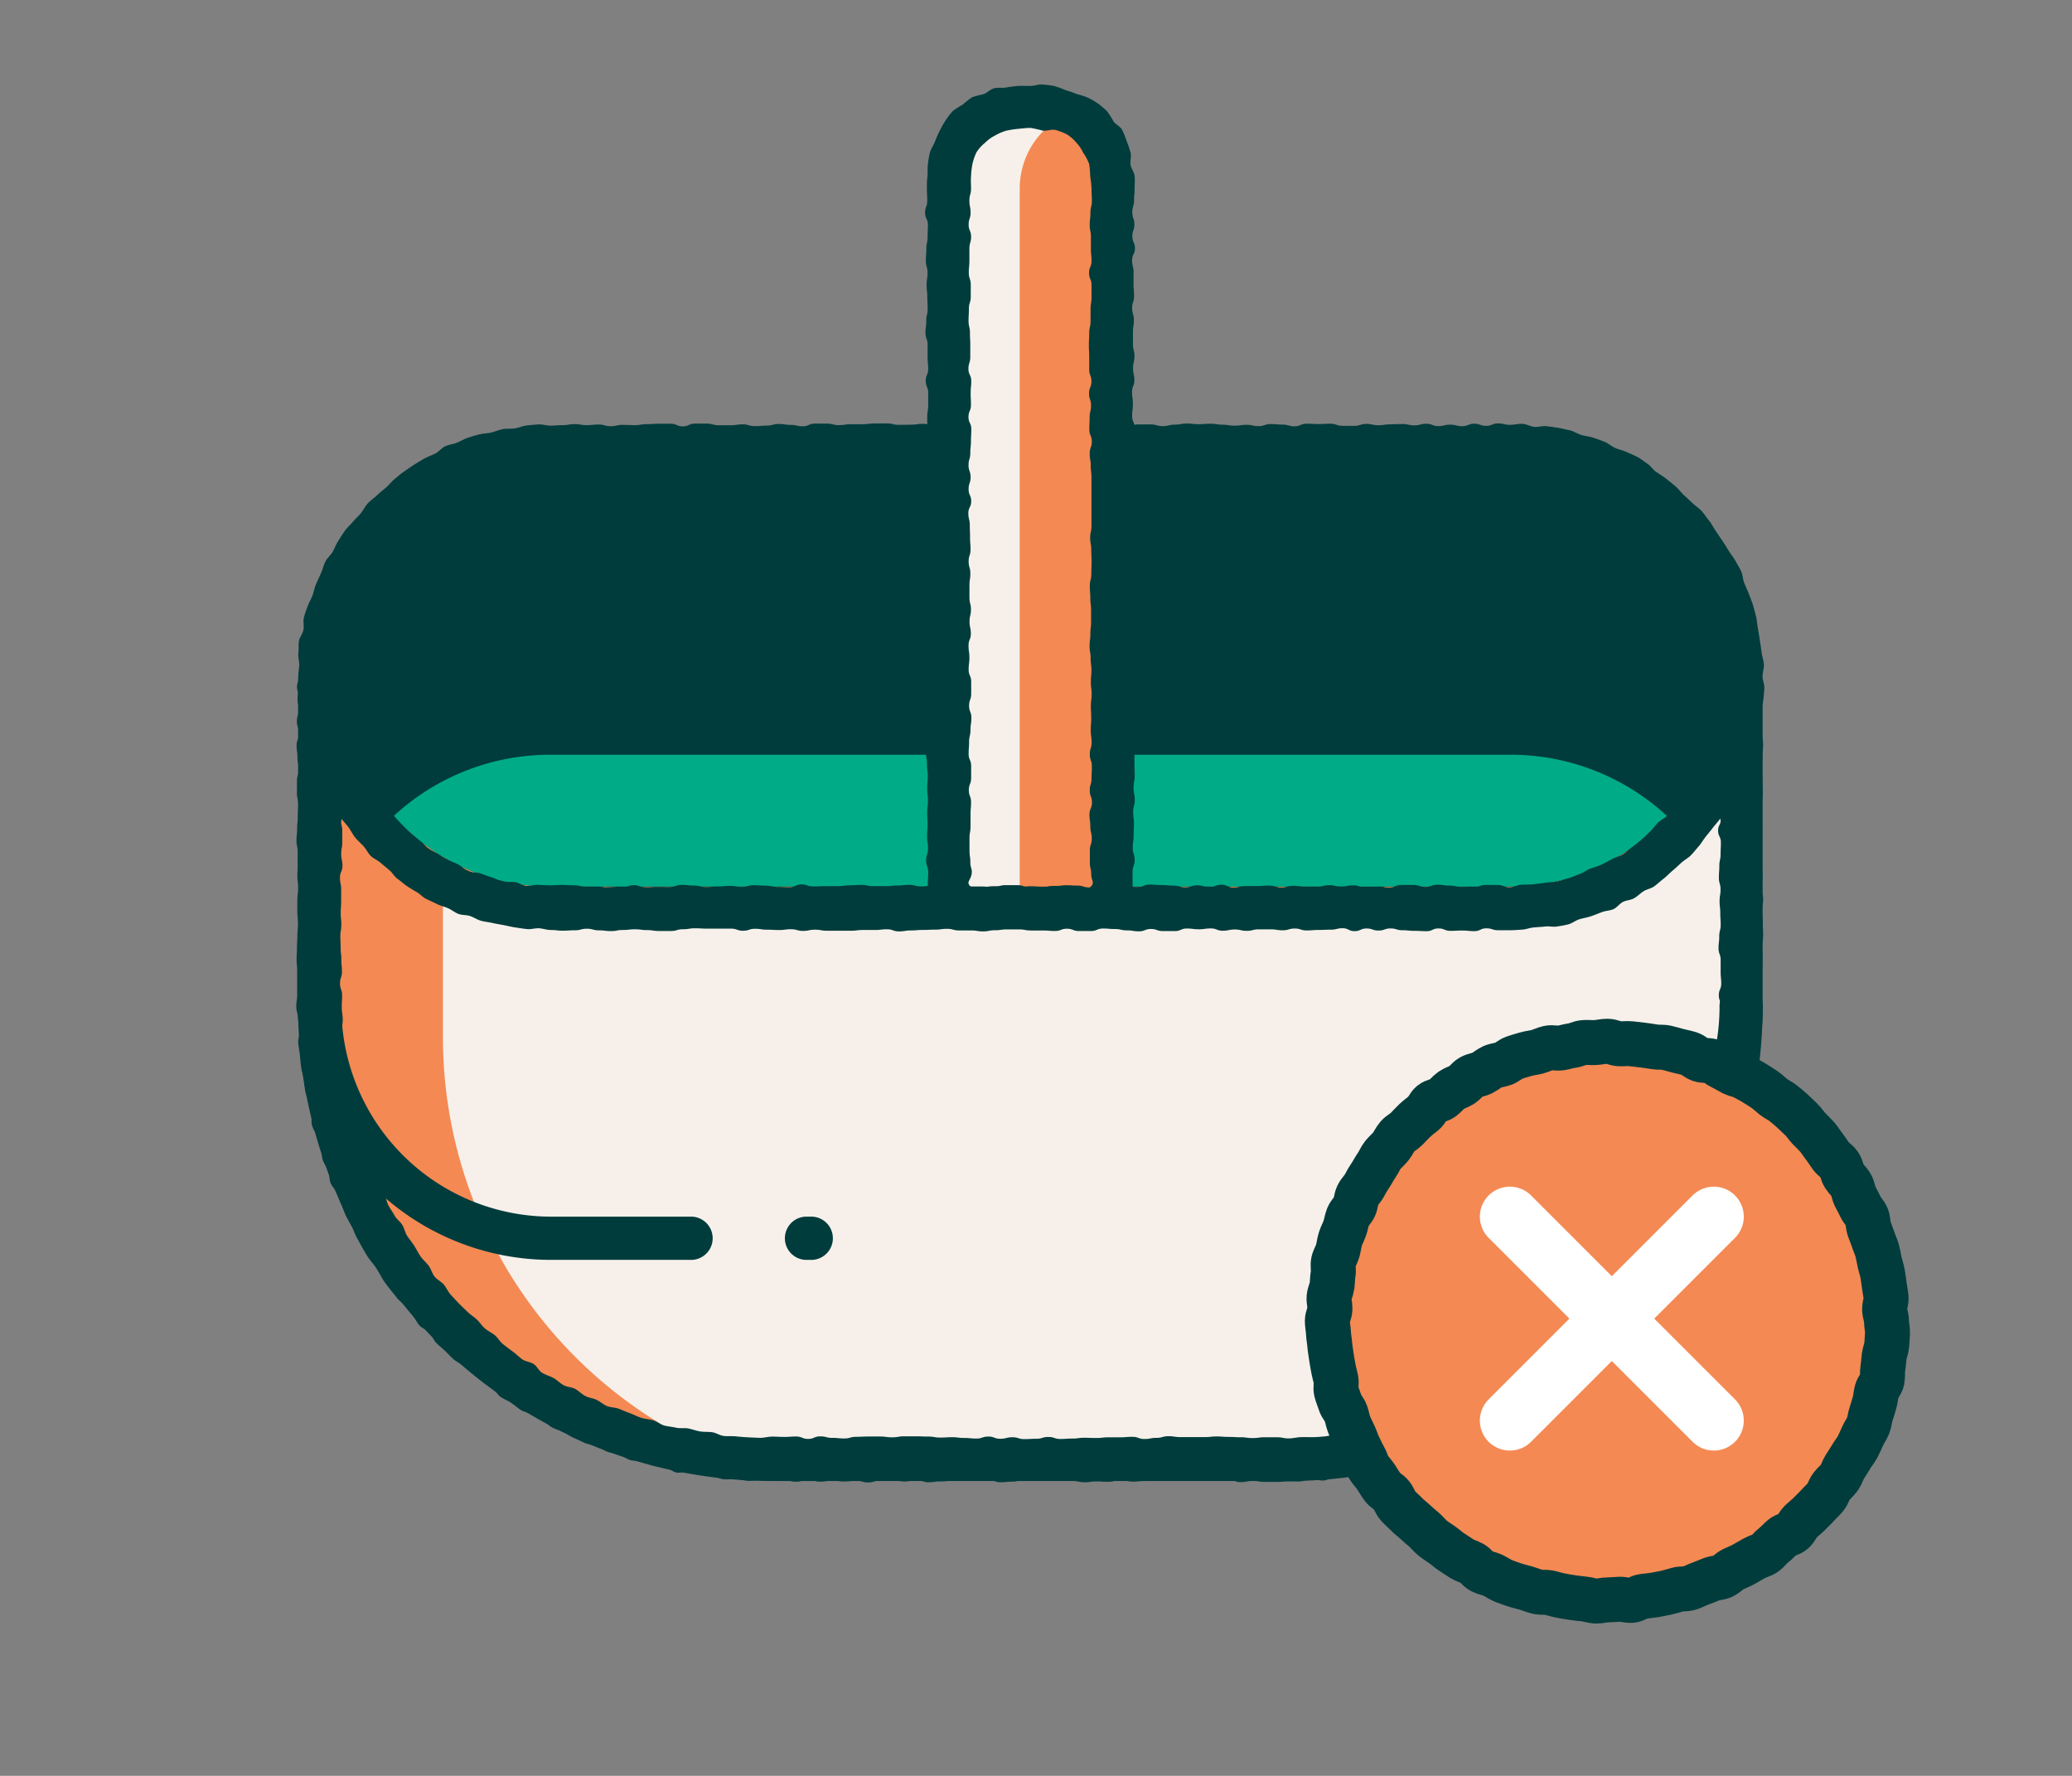 
    <svg id="Calque_1" data-name="Calque 1" xmlns="http://www.w3.org/2000/svg" viewBox="0 0 414.51 355.29">
      <rect x="0" y="0" width="414.51" height="355.29" fill="#808080" stroke="none"/>
      <path d="M64,137.29H348.3a0,0,0,0,1,0,0v64.19A90.49,90.49,0,0,1,257.8,292H154.45A90.49,90.49,0,0,1,64,201.48V137.29a0,0,0,0,1,0,0Z" style="fill:#f7f0ea"/>
      <path d="M257.81,296.3H154.45a94.93,94.93,0,0,1-94.82-94.82V137.29A4.33,4.33,0,0,1,64,133H348.3a4.32,4.32,0,0,1,4.32,4.33v64.19A94.92,94.92,0,0,1,257.81,296.3ZM68.29,141.62v59.86a86.26,86.26,0,0,0,86.16,86.17H257.81A86.26,86.26,0,0,0,344,201.48V141.62Z" style="fill:#003c3c"/>
      <rect x="63.96" y="89.3" width="284.34" height="92.39" rx="46.2" style="fill:#003c3c"/>
      <path d="M339.25,169.7A50.3,50.3,0,0,1,302.11,186h-192A50.38,50.38,0,0,1,73,169.7a47.52,47.52,0,0,1,4.49-5.22q.64-.64,1.32-1.26a41.75,41.75,0,0,0,31.35,14.15h192a41.82,41.82,0,0,0,31.35-14.14A45.6,45.6,0,0,1,339.25,169.7Z" style="fill:#f48953"/>
      <path d="M302.11,85c-1.2,0-1.2-.29-2.4-.29s-1.2.49-2.4.49-1.2-.43-2.39-.43-1.2.5-2.4.5-1.19-.31-2.39-.31-1.2.29-2.39.29-1.2-.47-2.4-.47-1.2.32-2.4.32-1.19-.27-2.39-.27-1.2.06-2.4.06-1.2.19-2.4.19-1.2-.27-2.4-.27-1.2.39-2.4.39h-2.39c-1.2,0-1.2-.43-2.4-.43s-1.19.07-2.39.07-1.2-.07-2.39-.07-1.2.52-2.4.52-1.2-.34-2.39-.34-1.2-.11-2.4-.11-1.2.42-2.4.42-1.2-.27-2.39-.27-1.2.18-2.4.18-1.2-.2-2.4-.2-1.2-.2-2.4-.2-1.2.1-2.4.1-1.2-.14-2.4-.14-1.19.23-2.39.23-1.2.3-2.4.3-1.2-.35-2.4-.35-1.19,0-2.39,0-1.2.35-2.4.35S224.22,85,223,85s-1.2-.16-2.4-.16-1.2.17-2.4.17-1.2.09-2.4.09-1.2-.13-2.4-.13-1.2.15-2.4.15-1.19-.32-2.39-.32h-2.4c-1.21,0-1.21.31-2.41.31s-1.2-.22-2.4-.22S200.23,85,199,85s-1.2-.12-2.4-.12h-2.4c-1.2,0-1.2.18-2.4.18s-1.2.08-2.4.08H187c-1.2,0-1.2-.35-2.4-.35s-1.2.18-2.4.18S181,85,179.82,85s-1.2-.29-2.4-.29-1.2,0-2.4,0-1.2.16-2.4.16-1.2,0-2.4,0-1.2.19-2.4.19-1.2-.31-2.4-.31H163c-1.2,0-1.2.54-2.4.54s-1.2-.28-2.4-.28-1.2-.19-2.4-.19-1.2.33-2.4.33-1.2.11-2.4.11-1.2-.37-2.4-.37-1.2.19-2.4.19-1.2,0-2.4,0-1.2-.33-2.4-.33H139c-1.21,0-1.21.56-2.41.56s-1.2-.54-2.4-.54-1.2,0-2.4,0-1.21.09-2.41.09-1.2.2-2.4.2-1.2-.06-2.4-.06-1.21.27-2.41.27-1.2-.34-2.4-.34-1.21.13-2.41.13-1.2-.21-2.41-.21-1.2.21-2.41.21-1.2.1-2.41.1c-.8,0-1.61-.29-2.41-.25s-1.6.14-2.4.22-1.56.47-2.35.58-1.62,0-2.4.15-1.54.49-2.31.68-1.62.15-2.39.37-1.56.41-2.32.68-1.45.71-2.19,1-1.6.36-2.32.7-1.25,1.11-2,1.47-1.5.6-2.19,1-1.39.81-2.06,1.24-1.32.91-2,1.37-1.25,1-1.88,1.5S77.85,97,77.25,97.52s-1.24,1-1.82,1.56-1.27,1-1.82,1.58-.89,1.35-1.41,2-1.13,1.13-1.63,1.76-1.14,1.14-1.61,1.8-.87,1.35-1.3,2-.69,1.45-1.09,2.15-1.09,1.23-1.46,1.94-.52,1.53-.85,2.26-.67,1.45-1,2.2-.46,1.53-.72,2.29-.72,1.45-1,2.22-.56,1.51-.75,2.29.07,1.65-.08,2.44-.81,1.49-.92,2.29,0,1.61-.1,2.41.21,1.62.17,2.42-.21,1.59-.21,2.4-.07,1.56,0,2.34-.2,1.6-.12,2.37.43,1.54.54,2.31.43,1.51.58,2.28-.08,1.62.1,2.38.63,1.46.85,2.21.57,1.46.82,2.2.08,1.64.37,2.37.86,1.34,1.18,2,.45,1.53.81,2.22.81,1.36,1.19,2,1,1.19,1.46,1.86.78,1.35,1.22,2,.62,1.49,1.1,2.11,1.1,1.13,1.6,1.73,1,1.2,1.54,1.78,1.34,1,1.92,1.55.85,1.49,1.46,2,1.5.76,2.14,1.28,1.07,1.3,1.73,1.78,1.5.72,2.18,1.17,1.29,1,2,1.45,1.56.56,2.29.94,1.25,1.16,2,1.51,1.54.58,2.3.89,1.54.56,2.32.83,1.65.21,2.43.45,1.54.54,2.34.74,1.6.28,2.4.44,1.53.76,2.35.88,1.66-.15,2.48-.07,1.61.29,2.44.33,1.63.28,2.45.28h2.4c1.2,0,1.2,0,2.4,0s1.2-.39,2.39-.39,1.2.07,2.4.07,1.19.13,2.39.13,1.2,0,2.39,0,1.2.13,2.4.13,1.2-.29,2.39-.29,1.2,0,2.4,0,1.2,0,2.4,0,1.2.11,2.4.11,1.2,0,2.4,0,1.2.12,2.39.12,1.2-.1,2.4-.1,1.2,0,2.39,0,1.2.09,2.4.09,1.2-.24,2.39-.24,1.2-.08,2.4-.08,1.19.1,2.39.1,1.2.25,2.4.25,1.2-.07,2.39-.07,1.2.21,2.4.21,1.2-.53,2.4-.53,1.2.09,2.4.09,1.2,0,2.4,0,1.2.09,2.4.09,1.2.15,2.39.15,1.2.23,2.4.23,1.2-.08,2.4-.08,1.2,0,2.39,0,1.2.06,2.4.06,1.2-.46,2.4-.46,1.2.22,2.4.22,1.2-.11,2.4-.11,1.2.22,2.4.22,1.2.06,2.4.06,1.2,0,2.4,0,1.19-.11,2.39-.11,1.2-.23,2.4-.23,1.2.33,2.4.33,1.2-.48,2.4-.48,1.2.07,2.4.07,1.2.25,2.4.25,1.2.11,2.4.11,1.2-.29,2.4-.29,1.2.32,2.4.32,1.2.09,2.4.09,1.2-.29,2.4-.29,1.2-.06,2.4-.06,1.2.4,2.4.4,1.2-.12,2.4-.12h2.41c1.2,0,1.2-.33,2.4-.33s1.2.35,2.4.35,1.2-.26,2.4-.26,1.2.2,2.4.2,1.2-.35,2.4-.35,1.2-.08,2.4-.08,1.2.3,2.4.3,1.2.19,2.4.19,1.19,0,2.39,0,1.2,0,2.4,0,1.21-.31,2.41-.31,1.2,0,2.39,0,1.21,0,2.41,0,1.2.12,2.4.12,1.2.27,2.4.27,1.2-.25,2.4-.25,1.2.08,2.41.08,1.2-.2,2.4-.2h2.4c1.2,0,1.2.28,2.41.28s1.2-.15,2.4-.15,1.2-.19,2.4-.19,1.2.41,2.4.41,1.21-.27,2.41-.27,1.2-.2,2.41-.2,1.2.3,2.4.3,1.21,0,2.41,0,1.21,0,2.42,0c.82,0,1.65.15,2.46.11s1.65-.14,2.46-.22,1.62-.3,2.43-.42,1.57-.54,2.37-.7,1.6-.29,2.39-.49,1.64-.23,2.42-.46,1.49-.7,2.26-1,1.67-.22,2.43-.53,1.34-1,2.08-1.36,1.67-.31,2.4-.69,1.43-.82,2.13-1.24,1.42-.83,2.11-1.28,1.09-1.3,1.74-1.79,1.28-1,1.91-1.52,1.35-.93,2-1.47,1.38-.92,2-1.5.94-1.37,1.5-2,1.19-1,1.69-1.63,1.2-1.06,1.68-1.68.52-1.56,1-2.2,1.19-1.09,1.61-1.75.52-1.51.91-2.19,1-1.25,1.33-2,.59-1.45.91-2.17.5-1.48.79-2.21.9-1.33,1.15-2.08.26-1.56.48-2.31.37-1.52.55-2.28.27-1.54.41-2.31.28-1.53.39-2.31.6-1.5.67-2.29.17-1.57.21-2.35-.36-1.58-.36-2.36.31-1.62.27-2.42-.38-1.58-.46-2.38-.23-1.58-.34-2.37-.24-1.59-.39-2.37-.18-1.6-.36-2.38-.4-1.55-.62-2.32-.56-1.51-.83-2.26-.65-1.46-.94-2.21-.28-1.62-.61-2.35-.8-1.4-1.17-2.11-.94-1.31-1.34-2-.83-1.36-1.26-2-.9-1.32-1.36-2-.78-1.41-1.28-2-.94-1.3-1.47-1.91-1.27-1-1.83-1.58-1.17-1.08-1.75-1.63-1.06-1.21-1.66-1.74-1.23-1-1.86-1.51-1.31-.91-2-1.37-1.1-1.22-1.78-1.66-1.31-1-2-1.35-1.47-.67-2.18-1-1.55-.47-2.28-.8-1.35-.93-2.09-1.23-1.51-.55-2.27-.82-1.59-.3-2.36-.53-1.46-.73-2.24-.92-1.57-.37-2.36-.52-1.6-.22-2.39-.33-1.64.21-2.44.14-1.56-.58-2.36-.62S302.91,85,302.11,85Zm31.28,78.2c-.52.59-.79,1.43-1.34,2s-1.45.77-2,1.29-.9,1.38-1.51,1.87-1.27,1-1.92,1.41-1.26,1-1.93,1.39-1.39.77-2.07,1.15-1.52.52-2.23.86-1.43.65-2.16,1-1.51.41-2.26.67-1.49.45-2.25.67-1.39.89-2.16,1.07-1.63-.14-2.41,0-1.52.35-2.31.44-1.55.12-2.34.17-1.56.48-2.35.48c-1.2,0-1.2-.14-2.4-.14s-1.2-.28-2.4-.28-1.2.07-2.39.07-1.2.14-2.4.14-1.19-.19-2.39-.19-1.2.33-2.39.33-1.2-.09-2.4-.09-1.2-.25-2.4-.25-1.19-.06-2.39-.06-1.2.56-2.4.56-1.2-.44-2.4-.44-1.2.08-2.4.08-1.2,0-2.4,0-1.19.18-2.39.18-1.2.08-2.4.08-1.19-.26-2.39-.26-1.2,0-2.39,0-1.2.13-2.4.13-1.2.13-2.39.13-1.2-.33-2.4-.33-1.2.24-2.4.24-1.2-.39-2.39-.39-1.2.49-2.4.49-1.2-.34-2.4-.34-1.2,0-2.4,0-1.2-.12-2.4-.12-1.2.39-2.4.39-1.19,0-2.39,0-1.2-.37-2.4-.37-1.2-.07-2.4-.07-1.19.28-2.39.28-1.2.07-2.4.07H223c-1.2,0-1.2-.37-2.4-.37s-1.2.56-2.4.56-1.2-.12-2.4-.12-1.2.06-2.4.06-1.2-.49-2.4-.49-1.19.56-2.39.56-1.2-.07-2.4-.07-1.21-.13-2.41-.13-1.2-.35-2.4-.35-1.19.41-2.39.41-1.2-.4-2.4-.4-1.2.52-2.4.52-1.2-.57-2.4-.57-1.2.29-2.4.29-1.2,0-2.4,0-1.2.1-2.4.1-1.2-.38-2.4-.38-1.21.34-2.41.34-1.2-.18-2.4-.18H175c-1.2,0-1.2.3-2.4.3s-1.2-.28-2.4-.28-1.2.26-2.4.26-1.2-.46-2.4-.46-1.2.17-2.4.17-1.2-.15-2.4-.15-1.2.51-2.4.51-1.2,0-2.4,0-1.2-.42-2.4-.42-1.2.46-2.4.46-1.2-.18-2.4-.18-1.2-.28-2.4-.28-1.2-.09-2.4-.09-1.2.5-2.4.5-1.2,0-2.4,0-1.21-.46-2.41-.46-1.2.44-2.4.44-1.2-.1-2.4-.1-1.21,0-2.41,0-1.2-.21-2.4-.21h-2.4c-1.21,0-1.21.17-2.41.17s-1.2.23-2.4.23-1.21-.19-2.41-.19H115c-1.2,0-1.2-.31-2.41-.31s-1.2.15-2.41.15c-.79,0-1.58.05-2.36,0s-1.58,0-2.36-.1-1.6,0-2.38-.14-1.47-.71-2.23-.88-1.57-.23-2.32-.45-1.51-.45-2.26-.71-1.53-.4-2.26-.71-1.46-.61-2.17-1-1.44-.68-2.12-1.06-1.26-1-1.93-1.4-1.46-.67-2.09-1.13S84.59,168.53,84,168s-1.31-.89-1.9-1.42-1.11-1.12-1.66-1.68-1-1.25-1.48-1.84-1.31-.93-1.8-1.54-.61-1.48-1.06-2.12-.84-1.29-1.25-1.95-.82-1.3-1.2-2-.66-1.39-1-2.1-.82-1.32-1.12-2-.9-1.32-1.15-2.06-.5-1.48-.71-2.23-.23-1.56-.4-2.32-.17-1.54-.3-2.31-.37-1.52-.46-2.29-.37-1.54-.42-2.32.09-1.56.09-2.34.35-1.62.39-2.43-.19-1.65-.1-2.45.14-1.63.28-2.43.44-1.58.63-2.36.67-1.5.9-2.28.19-1.64.47-2.4.63-1.51,1-2.25.74-1.45,1.11-2.17.71-1.46,1.12-2.16.71-1.47,1.16-2.15,1.12-1.2,1.61-1.85.69-1.53,1.21-2.15,1.26-1.07,1.81-1.66,1-1.29,1.6-1.85,1.16-1.16,1.78-1.68,1.39-.87,2-1.36,1.29-1,2-1.46,1.41-.81,2.12-1.22,1.56-.5,2.29-.86,1.42-.75,2.17-1.08,1.36-1,2.12-1.24,1.62-.28,2.4-.51,1.52-.57,2.32-.76,1.61-.18,2.41-.33,1.59-.22,2.4-.32,1.6-.14,2.42-.18,1.61-.21,2.42-.21c1.2,0,1.2,0,2.4,0s1.2.15,2.4.15,1.2-.24,2.39-.24,1.2.19,2.4.19,1.19-.44,2.39-.44,1.2.21,2.39.21,1.2.12,2.4.12,1.2.09,2.39.09,1.2-.08,2.4-.08,1.2-.25,2.4-.25,1.2.42,2.4.42,1.2-.1,2.4-.1,1.2,0,2.39,0,1.2-.47,2.4-.47,1.2.42,2.39.42,1.2-.29,2.4-.29,1.2.28,2.39.28,1.2,0,2.4,0,1.19-.33,2.39-.33,1.2.12,2.4.12,1.2-.13,2.39-.13,1.2.23,2.4.23,1.2-.27,2.4-.27,1.2.25,2.4.25h2.4c1.2,0,1.2-.11,2.4-.11s1.2.35,2.39.35,1.2-.19,2.4-.19,1.2-.25,2.4-.25,1.2.51,2.39.51,1.2,0,2.4,0,1.2-.4,2.4-.4,1.2.31,2.4.31,1.2-.41,2.4-.41,1.2.15,2.4.15,1.2-.19,2.4-.19,1.2.29,2.4.29,1.19-.07,2.39-.07,1.2.06,2.4.06,1.2-.24,2.4-.24,1.2.12,2.4.12,1.2-.09,2.4-.09,1.2-.1,2.4-.1,1.2.47,2.4.47,1.2,0,2.4,0,1.2,0,2.4,0,1.2-.17,2.4-.17,1.2-.19,2.4-.19,1.2.11,2.4.11,1.2-.19,2.4-.19,1.2.28,2.4.28,1.2.16,2.41.16,1.2-.45,2.4-.45,1.2.4,2.4.4,1.2-.36,2.4-.36,1.2,0,2.4,0,1.2.45,2.4.45,1.2,0,2.4,0,1.2-.1,2.4-.1,1.2.16,2.4.16,1.19-.5,2.39-.5,1.2.46,2.4.46,1.21-.38,2.41-.38,1.2.09,2.39.09,1.21.12,2.41.12,1.2,0,2.4,0,1.2-.24,2.4-.24,1.2.17,2.4.17,1.2-.09,2.41-.09,1.2,0,2.4,0,1.2.1,2.4.1,1.2.08,2.41.08,1.2,0,2.4,0,1.2-.3,2.4-.3,1.2.18,2.4.18,1.21.2,2.41.2,1.2-.11,2.41-.11,1.2.06,2.4.06,1.21,0,2.41,0,1.21.09,2.42.09c.81,0,1.64-.29,2.44-.25s1.59.51,2.4.6,1.63,0,2.43.16,1.54.57,2.32.75,1.69,0,2.47.21,1.59.42,2.35.7,1.35,1,2.09,1.32,1.52.57,2.25.94,1.6.46,2.3.87,1.29,1,2,1.47,1.47.75,2.12,1.24,1,1.36,1.61,1.88,1.48.78,2.07,1.34,1.17,1.14,1.72,1.73,1,1.28,1.53,1.9.89,1.36,1.38,2,1.14,1.18,1.58,1.86.56,1.56,1,2.26.94,1.32,1.31,2,.55,1.52.87,2.27,1,1.36,1.24,2.12.55,1.53.78,2.31.08,1.65.27,2.45.83,1.48,1,2.28.3,1.61.4,2.42-.1,1.64-.05,2.45.28,1.62.28,2.44-.36,1.55-.41,2.32-.25,1.53-.34,2.3.28,1.61.16,2.37-.56,1.48-.73,2.24-.29,1.53-.5,2.28-.7,1.4-1,2.13-.15,1.61-.44,2.32-.73,1.39-1.06,2.09-.54,1.48-.91,2.16-1,1.23-1.4,1.89-.71,1.4-1.15,2-.86,1.32-1.34,1.93S333.9,162.59,333.39,163.17Z" style="fill:#003c3c"/>
      <path d="M333.46,163.23a41.82,41.82,0,0,1-31.35,14.14h-192A41.75,41.75,0,0,1,78.8,163.22,46.07,46.07,0,0,1,110.15,151h192A46,46,0,0,1,333.46,163.23Z" style="fill:#00ac87"/>
      <path d="M206.13,21.34h0a16.38,16.38,0,0,1,16.38,16.38v144a0,0,0,0,1,0,0H189.74a0,0,0,0,1,0,0v-144a16.38,16.38,0,0,1,16.38-16.38Z" style="fill:#f48953"/>
      <path d="M213.23,23a16.11,16.11,0,0,0-7.1-1.69,16.39,16.39,0,0,0-16.39,16.39v144H204v-144A16.34,16.34,0,0,1,213.23,23Z" style="fill:#f7f0ea"/>
      <path d="M222.51,186.09c-1.17,0-1.17-.16-2.33-.16s-1.17.17-2.34.17H215.5c-1.17,0-1.17-.23-2.34-.23s-1.17.22-2.34.22-1.17-.07-2.34-.07h-2.34c-1.17,0-1.17.25-2.34.25s-1.17-.13-2.34-.13-1.17-.15-2.34-.15-1.17-.09-2.34-.09-1.17.28-2.34.28-1.18,0-2.35,0-1.17-.38-2.35-.38a4.25,4.25,0,0,1-2.18-.3,4.63,4.63,0,0,1-1.74-1.51c-.37-.64-.11-1.47-.11-2.26,0-1.2-.44-1.2-.44-2.4s.35-1.2.35-2.4.07-1.2.07-2.39-.41-1.2-.41-2.4.37-1.2.37-2.4-.18-1.2-.18-2.4.09-1.19.09-2.39-.07-1.2-.07-2.4.15-1.19.15-2.39-.15-1.2-.15-2.4.11-1.2.11-2.39-.15-1.2-.15-2.4-.21-1.2-.21-2.4.15-1.2.15-2.4.14-1.2.14-2.4,0-1.2,0-2.4-.15-1.19-.15-2.39-.09-1.2-.09-2.4.29-1.2.29-2.4.05-1.2.05-2.4-.06-1.2-.06-2.4-.22-1.2-.22-2.39.26-1.2.26-2.4,0-1.2,0-2.4,0-1.2,0-2.4,0-1.2,0-2.4,0-1.2,0-2.4-.14-1.2-.14-2.4-.14-1.2-.14-2.4.42-1.19.42-2.39-.5-1.21-.5-2.41.06-1.2.06-2.4.28-1.19.28-2.39-.38-1.2-.38-2.4.46-1.2.46-2.41-.44-1.19-.44-2.39,0-1.2,0-2.4-.07-1.2-.07-2.41.07-1.19.07-2.39.27-1.2.27-2.4,0-1.2,0-2.39.19-1.2.19-2.4,0-1.2,0-2.4-.49-1.2-.49-2.4.49-1.2.49-2.4-.12-1.2-.12-2.4,0-1.2,0-2.4-.42-1.2-.42-2.41.15-1.2.15-2.4.28-1.2.28-2.4-.07-1.2-.07-2.4-.14-1.2-.14-2.4.19-1.21.19-2.41-.34-1.2-.34-2.4.1-1.2.1-2.4.25-1.2.25-2.4.06-1.21.06-2.41-.56-1.2-.56-2.41.43-1.2.43-2.4-.07-1.21-.07-2.41c0-.82,0-1.61.1-2.38s0-1.63.09-2.4.2-1.62.39-2.37.7-1.47,1-2.2a19.46,19.46,0,0,1,.95-2.17,16.83,16.83,0,0,1,1.17-2.09,15.4,15.4,0,0,1,1.46-1.92,17.55,17.55,0,0,1,2-1.3,17.12,17.12,0,0,1,1.89-1.48,20.17,20.17,0,0,1,2.32-.62c.73-.27,1.34-1,2.13-1.18s1.6,0,2.41-.15,1.54-.24,2.36-.3,1.56,0,2.38,0,1.62-.35,2.39-.3,1.63.17,2.39.29a22.57,22.57,0,0,1,2.27.83,20.69,20.69,0,0,1,2.22.78,19.6,19.6,0,0,1,2.28.73,17.39,17.39,0,0,1,2.06,1.21,17,17,0,0,1,1.82,1.56,17.42,17.42,0,0,1,1.26,2c.46.63,1.36,1,1.74,1.72a18.66,18.66,0,0,1,.89,2.24,20.37,20.37,0,0,1,.78,2.28c.19.75-.13,1.62,0,2.43s.75,1.49.81,2.31,0,1.59,0,2.41c0,1.19-.12,1.19-.12,2.39s-.35,1.2-.35,2.4.41,1.2.41,2.4-.4,1.2-.4,2.4.52,1.19.52,2.39-.57,1.2-.57,2.4.29,1.2.29,2.39,0,1.2,0,2.4.1,1.2.1,2.39-.38,1.2-.38,2.4.34,1.2.34,2.4-.18,1.2-.18,2.4v2.4c0,1.19.3,1.19.3,2.39s-.28,1.2-.28,2.4.26,1.2.26,2.4-.46,1.2-.46,2.39.17,1.2.17,2.4-.15,1.2-.15,2.4.51,1.2.51,2.4,0,1.2,0,2.4-.41,1.2-.41,2.4.46,1.2.46,2.39-.18,1.2-.18,2.4-.28,1.2-.28,2.4-.09,1.2-.09,2.4.5,1.2.5,2.4,0,1.2,0,2.4-.47,1.2-.47,2.4.45,1.2.45,2.4-.1,1.2-.1,2.4,0,1.2,0,2.4-.21,1.2-.21,2.4,0,1.2,0,2.4.17,1.2.17,2.4.23,1.2.23,2.4-.19,1.2-.19,2.4v2.4c0,1.2-.31,1.2-.31,2.39s.15,1.2.15,2.4.07,1.2.07,2.4.09,1.2.09,2.4.2,1.2.2,2.4-.43,1.2-.43,2.39.15,1.2.15,2.4,0,1.2,0,2.41.15,1.2.15,2.4,0,1.2,0,2.4.05,1.2.05,2.4-.22,1.2-.22,2.4.24,1.2.24,2.4-.32,1.21-.32,2.41.15,1.2.15,2.4-.07,1.2-.07,2.4-.17,1.2-.17,2.4.38,1.2.38,2.41-.41,1.2-.41,2.4,0,1.2,0,2.41,0,1.2,0,2.41-.06,1.2-.06,2.41a4,4,0,0,1-.38,2.11,4.64,4.64,0,0,1-1.38,1.86A4.79,4.79,0,0,1,222.51,186.09Zm-28.39-8.77c.85.86,1.16.14,2.36.14s1.21-.16,2.41-.16,1.21,0,2.41,0,1.2.23,2.41.23,1.2-.22,2.41-.22,1.2.08,2.41.08h2.41c1.21,0,1.21-.26,2.41-.26s1.21.14,2.42.14,1.58,1,2.44.13.1-1.22.1-2.43-.28-1.2-.28-2.4,0-1.21,0-2.41.38-1.2.38-2.4-.29-1.21-.29-2.41-.17-1.2-.17-2.4.5-1.2.5-2.4-.44-1.21-.44-2.41.35-1.2.35-2.4.07-1.2.07-2.41-.41-1.2-.41-2.41.36-1.2.36-2.4-.17-1.21-.17-2.41.09-1.2.09-2.4-.07-1.2-.07-2.41.15-1.2.15-2.4-.15-1.2-.15-2.41.11-1.2.11-2.41-.16-1.2-.16-2.4-.21-1.21-.21-2.41.16-1.2.16-2.41.14-1.2.14-2.4,0-1.2,0-2.41-.15-1.2-.15-2.41-.1-1.2-.1-2.4.3-1.21.3-2.41.05-1.2.05-2.41-.06-1.2-.06-2.4-.22-1.21-.22-2.41.26-1.21.26-2.41,0-1.2,0-2.41,0-1.2,0-2.41,0-1.2,0-2.4,0-1.21,0-2.41-.14-1.21-.14-2.41S218,92,218,90.74s.42-1.2.42-2.4-.5-1.21-.5-2.41.06-1.2.06-2.4.28-1.21.28-2.41-.39-1.2-.39-2.41.47-1.2.47-2.4-.44-1.21-.44-2.41,0-1.21,0-2.41-.07-1.21-.07-2.41.07-1.2.07-2.41.27-1.2.27-2.41,0-1.2,0-2.41.19-1.2.19-2.41,0-1.2,0-2.41-.49-1.21-.49-2.41.49-1.21.49-2.41-.12-1.2-.12-2.41,0-1.21,0-2.41S218,46.18,218,45s.14-1.2.14-2.41.29-1.21.29-2.42-.07-1.21-.07-2.41a22.76,22.76,0,0,0-.26-2.48,17.21,17.21,0,0,0-.22-2.49,9.86,9.86,0,0,0-1.17-2.21,7.81,7.81,0,0,0-1.35-2,8,8,0,0,0-1.87-1.66,10.75,10.75,0,0,0-2.35-.92c-.75-.19-1.66.23-2.54.14a23.1,23.1,0,0,0-2.44-.55c-.88,0-1.71.12-2.49.19a18.76,18.76,0,0,0-2.45.39,10.9,10.9,0,0,0-2.26,1A7.84,7.84,0,0,0,197,28.62a7.76,7.76,0,0,0-1.64,1.83,11,11,0,0,0-.82,2.35,16.48,16.48,0,0,0-.28,2.46c-.08.77,0,1.59,0,2.47,0,1.2-.33,1.2-.33,2.4s.24,1.21.24,2.41-.39,1.2-.39,2.4.49,1.21.49,2.41-.34,1.2-.34,2.4,0,1.2,0,2.4-.12,1.21-.12,2.41.39,1.2.39,2.4,0,1.2,0,2.41-.37,1.2-.37,2.4-.07,1.21-.07,2.41.28,1.2.28,2.41.07,1.2.07,2.4V71.4c0,1.2-.37,1.2-.37,2.4s.56,1.2.56,2.41-.12,1.2-.12,2.4.06,1.21.06,2.41-.49,1.2-.49,2.41.56,1.2.56,2.4-.07,1.21-.07,2.41-.13,1.2-.13,2.41-.35,1.2-.35,2.4.41,1.21.41,2.41-.4,1.2-.4,2.41.52,1.2.52,2.4-.57,1.21-.57,2.41.29,1.2.29,2.41.05,1.2.05,2.41.1,1.2.1,2.41-.38,1.2-.38,2.4.34,1.21.34,2.41-.18,1.2-.18,2.41v2.41c0,1.2.3,1.2.3,2.4s-.28,1.21-.28,2.41.26,1.21.26,2.41-.46,1.2-.46,2.4.17,1.2.17,2.41-.15,1.2-.15,2.4.51,1.21.51,2.41,0,1.21,0,2.41-.42,1.2-.42,2.41.46,1.2.46,2.41-.18,1.2-.18,2.4-.28,1.21-.28,2.41-.09,1.21-.09,2.41.5,1.21.5,2.41,0,1.21,0,2.41-.46,1.21-.46,2.42.44,1.2.44,2.41-.1,1.2-.1,2.4,0,1.21,0,2.41-.21,1.21-.21,2.42,0,1.2,0,2.41.17,1.21.17,2.41.47,1.29.23,2.47S193.26,176.47,194.12,177.32Z" style="fill:#003c3c"/>
      <path d="M109,181.7H301a46.17,46.17,0,0,0,46.11-44.41h.09v64.19A90.5,90.5,0,0,1,256.68,292H153.32a90.49,90.49,0,0,1-90.49-90.5V137.29h.09A46.17,46.17,0,0,0,109,181.7Z" style="fill:#f7f0ea"/>
      <path d="M62.92,137.29A46.19,46.19,0,0,0,88.61,176.9v30.67a90.48,90.48,0,0,0,57,84,90.46,90.46,0,0,1-82.79-90.11V137.29Z" style="fill:#f48953"/>
      <path d="M257.81,296.38c-1.2,0-1.2.1-2.4.1s-1.2,0-2.41,0-1.2-.2-2.4-.2-1.2.24-2.4.24-1.2-.5-2.4-.5-1.2.25-2.4.25-1.2,0-2.4,0-1.2-.1-2.4-.1-1.21.12-2.41.12-1.2-.19-2.4-.19-1.2.07-2.4.07-1.2.13-2.4.13-1.21.12-2.41.12-1.2-.38-2.4-.38-1.2.42-2.4.42-1.2-.08-2.41-.08-1.2.17-2.4.17-1.2-.26-2.4-.26-1.2-.06-2.41-.06-1.2-.14-2.4-.14-1.2.09-2.4.09-1.2-.18-2.4-.18-1.2.43-2.4.43-1.2.12-2.4.12-1.2-.48-2.4-.48-1.2.09-2.41.09-1.2.05-2.4.05-1.2.06-2.4.06-1.2.11-2.4.11-1.21.17-2.41.17-1.2-.47-2.4-.47-1.2.32-2.41.32-1.2-.34-2.4-.34-1.21.13-2.41.13-1.2.4-2.4.4-1.21-.34-2.41-.34-1.2.14-2.4.14-1.21-.17-2.41-.17-1.2.21-2.41.21-1.2-.4-2.4-.4-1.21.41-2.41.41-1.21-.29-2.42-.29h-2.41c-.8,0-1.6.06-2.4,0s-1.61.15-2.41.11-1.59-.31-2.38-.37-1.63.15-2.42.07-1.56-.51-2.35-.61-1.59-.18-2.38-.3-1.56-.37-2.35-.52-1.67.23-2.45.07-1.45-.88-2.23-1.06-1.62-.1-2.4-.3-1.48-.66-2.25-.88-1.66,0-2.42-.27-1.42-.83-2.18-1.09-1.59-.29-2.34-.57-1.38-.86-2.13-1.16-1.62-.26-2.36-.58-1.44-.7-2.17-1-1.38-.83-2.1-1.18-1.53-.53-2.24-.9-1.21-1.12-1.91-1.51-1.45-.67-2.14-1.08-1.57-.51-2.25-.93-1.26-1-1.93-1.44-1.45-.72-2.11-1.18-1-1.29-1.69-1.77-1.38-.82-2-1.31-1.24-1-1.86-1.52-1.24-1-1.85-1.54-1.39-.85-2-1.38-1.14-1.13-1.72-1.69-1.22-1.05-1.78-1.62-.79-1.47-1.34-2.05-1.47-.82-2-1.42-.85-1.39-1.37-2-.94-1.3-1.45-1.92-1.26-1-1.75-1.67-1-1.24-1.5-1.89-1-1.29-1.41-2-.78-1.41-1.22-2.08-1-1.24-1.47-1.92-.84-1.37-1.24-2.06-.77-1.41-1.16-2.11-.6-1.5-1-2.21-.8-1.39-1.15-2.11-.57-1.51-.9-2.24-.55-1.5-.87-2.24-1-1.32-1.29-2.06-.17-1.65-.45-2.4-.83-1.4-1.09-2.16-.16-1.63-.4-2.4-.53-1.5-.75-2.27-.78-1.45-1-2.22,0-1.65-.19-2.43-.43-1.54-.59-2.32-.47-1.54-.61-2.33-.21-1.58-.34-2.38-.37-1.56-.47-2.36-.17-1.59-.25-2.39-.26-1.58-.32-2.38.34-1.63.3-2.43-.31-1.58-.33-2.39-.36-1.59-.36-2.4c0-1.19.18-1.19.18-2.37s0-1.19,0-2.38,0-1.19,0-2.38-.12-1.18-.12-2.37.08-1.19.08-2.38.08-1.18.08-2.37.16-1.19.16-2.37-.17-1.19-.17-2.38,0-1.18,0-2.37.23-1.19.23-2.38-.22-1.18-.22-2.37.07-1.19.07-2.38,0-1.19,0-2.37-.25-1.19-.25-2.38.13-1.19.13-2.38.15-1.19.15-2.38.09-1.19.09-2.37-.28-1.19-.28-2.38,0-1.19,0-2.38.38-1.19.38-2.38-.28-1.19-.28-2.38-.17-1.19-.17-2.37.5-1.19.5-2.38-.44-1.2-.44-2.39.35-1.19.35-2.38.06-1.19.06-2.38-.4-1.2-.4-2.39a4.28,4.28,0,0,1,.91-2,4.14,4.14,0,0,1,1.42-1.65,4.08,4.08,0,0,1,2.13-.48,4.24,4.24,0,0,1,2.1.47,4.14,4.14,0,0,1,1.46,1.56,3.89,3.89,0,0,1,.78,2c0,.79,0,1.6,0,2.38s.33,1.57.45,2.35.46,1.52.62,2.3.2,1.58.4,2.34.3,1.57.55,2.32.56,1.49.85,2.22.74,1.41,1.08,2.13.76,1.38,1.14,2.07.51,1.54.92,2.21.81,1.38,1.26,2,1,1.26,1.45,1.88,1.17,1.1,1.69,1.7.87,1.35,1.42,1.92,1.11,1.14,1.69,1.68,1.23,1,1.84,1.52,1.25,1,1.89,1.45,1.32.88,2,1.31,1.42.71,2.12,1.1,1.45.62,2.16,1,1.26,1.05,2,1.36,1.64.13,2.39.39,1.47.56,2.23.78,1.45.68,2.23.86,1.61,0,2.4.09,1.49.7,2.28.79,1.61-.29,2.4-.24,1.57.1,2.37.1c1.19,0,1.19-.07,2.39-.07s1.2.07,2.4.07,1.2.27,2.39.27,1.2,0,2.4,0,1.19.19,2.39.19,1.2,0,2.39,0,1.2-.49,2.4-.49,1.2.48,2.4.48,1.19-.12,2.39-.12,1.2,0,2.4,0,1.2-.42,2.4-.42,1.2.14,2.4.14,1.2.29,2.39.29,1.2-.08,2.4-.08,1.2-.14,2.39-.14,1.2.2,2.4.2,1.2-.34,2.39-.34,1.2.09,2.4.09,1.2.25,2.39.25,1.2.06,2.4.06,1.2-.56,2.4-.56,1.19.44,2.39.44,1.2-.08,2.4-.08l2.4,0c1.2,0,1.2-.18,2.4-.18s1.2-.08,2.4-.08,1.2.26,2.39.26,1.2,0,2.4,0,1.2-.14,2.4-.14,1.2-.13,2.39-.13,1.2.33,2.4.33,1.2-.24,2.4-.24,1.2.39,2.4.39,1.2-.49,2.4-.49,1.2.34,2.4.34,1.2,0,2.4,0,1.2.12,2.39.12,1.2-.39,2.4-.39,1.2,0,2.4,0,1.2.37,2.4.37,1.2.07,2.4.07,1.2-.28,2.4-.28,1.2-.07,2.4-.07h2.4c1.2,0,1.2.37,2.4.37s1.2-.56,2.4-.56,1.2.12,2.4.12,1.2-.06,2.4-.06,1.2.49,2.4.49,1.2-.56,2.4-.56,1.2.08,2.4.08,1.2.12,2.4.12,1.2.35,2.4.35,1.2-.41,2.4-.41,1.21.4,2.41.4,1.2-.52,2.4-.52,1.2.57,2.4.57,1.2-.29,2.4-.29,1.2,0,2.4,0,1.2-.1,2.39-.1,1.2.38,2.4.38,1.2-.34,2.4-.34,1.2.18,2.4.18h2.4c1.2,0,1.2-.3,2.4-.3s1.2.28,2.41.28,1.2-.26,2.4-.26,1.2.46,2.4.46,1.2-.17,2.4-.17,1.2.15,2.41.15,1.2-.51,2.4-.51,1.2,0,2.4,0,1.21.41,2.41.41,1.2-.46,2.4-.46,1.2.18,2.4.18,1.2.28,2.41.28,1.2.09,2.4.09,1.21-.5,2.41-.5,1.21,0,2.41,0,1.21.47,2.41.47c.8,0,1.58-.47,2.37-.52s1.58,0,2.37-.09,1.57-.17,2.35-.3,1.61-.08,2.38-.25,1.55-.39,2.3-.61,1.47-.62,2.22-.88,1.4-.77,2.13-1.07,1.52-.46,2.23-.8,1.41-.72,2.1-1.11,1.54-.52,2.21-.95,1.24-1,1.89-1.47,1.23-1,1.85-1.5,1.15-1.08,1.73-1.62,1-1.21,1.57-1.78,1.41-.85,1.93-1.45.92-1.3,1.4-1.93.94-1.27,1.39-1.93.76-1.39,1.17-2.07.78-1.36,1.15-2.06.68-1.42,1-2.14.83-1.36,1.13-2.1.33-1.55.58-2.3.78-1.41,1-2.18.23-1.57.4-2.35.37-1.54.49-2.32.39-1.55.46-2.35-.26-1.6-.23-2.39.64-1.36,1-2a4,4,0,0,1,1.51-1.41,3.81,3.81,0,0,1,4,.06,4.07,4.07,0,0,1,1.68,1.38,4.39,4.39,0,0,1,.95,2.12v2.38c0,1.19-.18,1.19-.18,2.37s-.16,1.19-.16,2.38.14,1.19.14,2.38.22,1.18.22,2.37-.15,1.19-.15,2.37-.32,1.19-.32,2.38.31,1.18.31,2.37.08,1.19.08,2.38-.14,1.18-.14,2.37-.29,1.19-.29,2.37.32,1.19.32,2.38,0,1.19,0,2.38-.08,1.19-.08,2.37,0,1.19,0,2.38.14,1.19.14,2.38-.25,1.19-.25,2.38.39,1.19.39,2.38-.26,1.19-.26,2.37.19,1.19.19,2.38.07,1.19.07,2.38-.21,1.19-.21,2.38.07,1.19.07,2.38-.07,1.19-.07,2.38-.34,1.19-.34,2.38.06,1.19.06,2.39.37,1.19.37,2.38c0,.81-.29,1.6-.31,2.4s.08,1.61,0,2.4-.25,1.59-.31,2.39-.16,1.59-.24,2.39-.19,1.58-.29,2.38-.08,1.6-.2,2.39-.27,1.58-.41,2.37-.45,1.54-.61,2.32-.09,1.62-.27,2.4-.56,1.51-.76,2.28,0,1.67-.2,2.44-.65,1.48-.89,2.24-.61,1.49-.87,2.24-.61,1.48-.89,2.23-.49,1.53-.79,2.27-.38,1.58-.69,2.32-1,1.29-1.36,2-.6,1.48-1,2.2-.74,1.42-1.11,2.13-.35,1.63-.74,2.33-1.15,1.19-1.56,1.88-.57,1.52-1,2.2-1.09,1.2-1.53,1.87-.85,1.35-1.31,2-.66,1.5-1.14,2.14-1.05,1.22-1.54,1.85-.89,1.34-1.4,2-1.2,1.1-1.72,1.7-.85,1.39-1.39,2-1.27,1-1.82,1.6-1.11,1.15-1.68,1.72-1.06,1.2-1.64,1.75-1.41.83-2,1.37-1.06,1.21-1.67,1.73-1.06,1.23-1.68,1.74-1.56.6-2.2,1.09-1.27,1-1.92,1.44-1.06,1.26-1.72,1.72-1.49.65-2.15,1.09-1.13,1.22-1.8,1.64-1.45.72-2.13,1.13-1.3,1-2,1.36-1.54.51-2.25.88-1.39.8-2.11,1.16-1.46.64-2.19,1-1.37.87-2.1,1.19-1.52.51-2.27.81-1.46.68-2.21.95-1.47.65-2.23.91-1.67.06-2.43.3-1.53.45-2.3.67-1.53.45-2.31.65-1.51.56-2.29.74-1.52.54-2.3.7-1.6.21-2.39.35-1.55.45-2.34.57-1.62,0-2.42.06-1.6,0-2.4.11-1.55.6-2.35.66-1.63-.29-2.43-.25-1.58.43-2.39.45S258.61,296.38,257.81,296.38ZM68.36,163.83c-.29,1.14.11,1.16.11,2.33s0,1.18,0,2.36-.21,1.17-.21,2.35.25,1.18.25,2.35-.5,1.18-.5,2.35.24,1.18.24,2.36,0,1.17,0,2.35-.09,1.18-.09,2.35.12,1.18.12,2.36-.19,1.17-.19,2.35.06,1.18.06,2.35.14,1.18.14,2.36.12,1.18.12,2.35-.39,1.18-.39,2.36.42,1.18.42,2.36-.07,1.18-.07,2.36c0,.81.18,1.61.2,2.41s-.21,1.62-.16,2.42,0,1.62.1,2.42,0,1.62.11,2.42.28,1.6.39,2.39.06,1.63.19,2.43.71,1.51.86,2.3.44,1.55.62,2.33-.1,1.68.11,2.46.49,1.54.72,2.32.5,1.53.75,2.3.56,1.51.83,2.27.65,1.48.93,2.23.75,1.43,1.06,2.18.19,1.67.52,2.4,1,1.33,1.32,2.06.4,1.6.77,2.31.87,1.37,1.26,2.08,1.14,1.2,1.55,1.89.54,1.55,1,2.23,1,1.29,1.43,2,.77,1.42,1.24,2.08,1.11,1.18,1.59,1.82.67,1.53,1.17,2.16,1.33,1,1.85,1.61.83,1.41,1.37,2,1.09,1.19,1.65,1.77,1.16,1.12,1.73,1.69,1.29,1,1.87,1.54,1,1.26,1.63,1.79,1.4.86,2,1.38,1,1.29,1.65,1.79,1.29,1,1.93,1.46,1.22,1.07,1.88,1.54,1.61.49,2.28.94,1,1.35,1.73,1.78,1.51.62,2.2,1,1.27,1,2,1.42,1.62.39,2.33.76,1.28,1,2,1.4,1.56.46,2.29.79,1.35.94,2.1,1.25,1.63.26,2.38.55,1.48.62,2.24.89,1.48.68,2.24.92,1.6.27,2.38.49,1.44.85,2.22,1.05,1.6.26,2.39.44,1.64,0,2.43.15,1.55.46,2.35.59,1.61.05,2.41.16,1.54.66,2.34.75,1.62,0,2.43.08,1.6.15,2.41.19,1.6.08,2.41.1,1.61-.24,2.42-.24c1.2,0,1.2.06,2.4.06s1.2-.08,2.4-.08,1.2.48,2.4.48,1.21-.51,2.41-.51,1.2.3,2.4.3,1.2.12,2.4.12,1.2-.33,2.4-.33,1.2-.06,2.4-.06h2.41c1.2,0,1.2.16,2.4.16s1.2-.2,2.4-.2h2.4c1.2,0,1.2.05,2.4.05s1.21.2,2.41.2,1.2-.07,2.4-.07,1.2.15,2.4.15,1.2.12,2.41.12,1.2-.4,2.4-.4,1.2.44,2.4.44,1.2-.3,2.41-.3,1.2.37,2.4.37,1.2-.07,2.4-.07,1.2-.36,2.4-.36,1.2.4,2.4.4,1.2-.08,2.4-.08,1.2-.16,2.4-.16,1.2.05,2.4.05,1.21-.14,2.41-.14l2.4,0c1.2,0,1.2-.1,2.4-.1s1.21.44,2.41.44,1.2-.23,2.4-.23,1.21-.33,2.41-.33,1.2.18,2.41.18,1.2,0,2.4,0,1.2,0,2.41,0,1.2-.13,2.4-.13,1.2.09,2.41.09,1.2.07,2.4.07,1.21.16,2.41.16,1.21-.16,2.41-.16,1.21,0,2.41,0,1.21.23,2.42.23c.8,0,1.61-.23,2.41-.25s1.62,0,2.42,0,1.61-.09,2.41-.16,1.58-.4,2.38-.49,1.61-.05,2.41-.16,1.61-.1,2.41-.23,1.6-.19,2.39-.35,1.52-.59,2.31-.77,1.57-.35,2.35-.55,1.66-.05,2.43-.27,1.47-.73,2.23-1,1.48-.66,2.24-.92,1.69-.08,2.44-.37,1.34-1,2.08-1.3,1.63-.32,2.36-.65,1.5-.61,2.23-1,1.26-1.07,2-1.45,1.6-.43,2.3-.82,1.32-.94,2-1.35,1.43-.76,2.11-1.19,1.32-.93,2-1.38,1.42-.78,2.08-1.25,1.22-1.06,1.87-1.55,1.35-.89,2-1.39,1.15-1.14,1.76-1.66,1.09-1.21,1.69-1.75,1.29-1,1.88-1.51,1.26-1,1.83-1.59,1.1-1.18,1.66-1.76,1-1.28,1.52-1.88,1-1.27,1.51-1.89,1.26-1.05,1.76-1.68,1-1.24,1.53-1.88.91-1.33,1.38-2,.74-1.45,1.19-2.12,1.11-1.2,1.54-1.88.88-1.36,1.29-2,.77-1.42,1.16-2.12.78-1.42,1.16-2.13.7-1.46,1.05-2.18.56-1.52.89-2.25.52-1.53.83-2.28,1-1.33,1.28-2.09.1-1.67.37-2.43.58-1.5.82-2.27.74-1.46,1-2.23.06-1.65.27-2.43.84-1.45,1-2.24-.09-1.66.07-2.45.34-1.57.47-2.36.19-1.59.3-2.39.29-1.58.38-2.38.43-1.58.5-2.38.14-1.61.19-2.41.26-1.61.28-2.41.09-1.62.09-2.43c0-1.17-.49-1.17-.49-2.35s.48-1.17.48-2.35-.12-1.18-.12-2.35,0-1.18,0-2.36-.42-1.17-.42-2.35.14-1.17.14-2.35.29-1.18.29-2.35-.08-1.18-.08-2.36-.14-1.18-.14-2.35.19-1.18.19-2.35-.33-1.18-.33-2.36.09-1.17.09-2.35.25-1.18.25-2.36.06-1.18.06-2.35-.56-1.18-.56-2.37.72-1.25.43-2.39c-.44.65-1.07,1.29-1.54,1.92s-1,1.23-1.46,1.83-.87,1.32-1.39,1.9-1,1.22-1.56,1.77-1.3.92-1.87,1.45-1.14,1.07-1.74,1.57-1.13,1.1-1.76,1.58-1.18,1-1.82,1.49-1.49.6-2.15,1-1.21,1-1.9,1.41-1.56.4-2.26.75-1.19,1.13-1.91,1.45-1.57.31-2.3.59-1.45.58-2.2.83-1.51.37-2.27.59-1.41.78-2.17,1-1.54.32-2.32.46-1.6-.09-2.37,0-1.55.12-2.34.19-1.53.4-2.32.44-1.56.12-2.35.12h-2.4c-1.2,0-1.2-.38-2.4-.38s-1.19.56-2.39.56-1.19-.12-2.39-.12-1.2.06-2.39.06-1.2-.48-2.4-.48-1.19.55-2.39.55-1.2-.07-2.4-.07-1.2-.12-2.4-.12-1.2-.36-2.4-.36-1.19.42-2.39.42-1.2-.41-2.4-.41-1.2.53-2.4.53-1.2-.58-2.39-.58-1.2.29-2.4.29-1.19.05-2.39.05-1.2.1-2.4.1-1.19-.38-2.39-.38-1.2.35-2.4.35-1.19-.19-2.39-.19h-2.4c-1.2,0-1.2.3-2.4.3s-1.2-.27-2.4-.27-1.2.25-2.4.25-1.2-.46-2.39-.46-1.2.17-2.4.17-1.2-.15-2.4-.15-1.2.51-2.39.51-1.2,0-2.4,0-1.2-.42-2.4-.42-1.2.47-2.39.47-1.2-.19-2.4-.19-1.2-.27-2.4-.27-1.2-.1-2.4-.1-1.2.5-2.4.5-1.2,0-2.4,0-1.2-.46-2.4-.46-1.2.45-2.4.45-1.2-.1-2.39-.1-1.21,0-2.41,0-1.2-.22-2.4-.22h-2.4c-1.19,0-1.19.17-2.39.17s-1.2.23-2.4.23-1.2-.19-2.4-.19h-2.4c-1.2,0-1.2-.32-2.4-.32s-1.2.16-2.4.16-1.2.06-2.4.06-1.2.1-2.4.1-1.21.19-2.41.19-1.2-.42-2.4-.42-1.2.14-2.4.14l-2.4,0c-1.2,0-1.2.15-2.4.15s-1.2,0-2.4,0-1.2,0-2.4,0-1.2-.21-2.4-.21-1.2.24-2.4.24-1.2-.33-2.4-.33-1.2.16-2.39.16-1.21-.07-2.41-.07-1.2-.18-2.4-.18-1.2.39-2.4.39-1.2-.42-2.4-.42-1.2,0-2.4,0-1.2,0-2.4,0-1.2-.07-2.4-.07-1.2.19-2.41.19-1.2.35-2.4.35h-2.4c-1.2,0-1.2-.18-2.41-.18s-1.2-.16-2.4-.16-1.2.14-2.4.14-1.2.22-2.4.22-1.21-.15-2.41-.15-1.2-.32-2.41-.32-1.2.31-2.4.31-1.21.08-2.41.08-1.21-.14-2.41-.14c-.79,0-1.57-.3-2.34-.34s-1.59.23-2.37.16-1.56-.21-2.33-.32-1.54-.31-2.31-.46-1.54-.26-2.3-.44-1.57-.24-2.32-.45-1.43-.69-2.17-.94-1.61-.15-2.34-.43-1.37-.83-2.08-1.14-1.51-.49-2.21-.84-1.43-.67-2.12-1-1.26-1-1.92-1.38-1.36-.79-2-1.23-1.24-1-1.87-1.44-1-1.22-1.62-1.73-1.21-1-1.79-1.5-1.4-.81-1.95-1.37-.88-1.31-1.41-1.9-1.13-1.08-1.63-1.69-.84-1.32-1.31-2S68.8,164.48,68.36,163.83Z" style="fill:#003c3c"/>
      <path d="M302.05,252.06H270.23a4.33,4.33,0,1,1,0-8.65h31.82A42,42,0,0,0,344,201.48a4.33,4.33,0,1,1,8.65,0A50.63,50.63,0,0,1,302.05,252.06Z" style="fill:#003c3c"/>
      <path d="M162.08,252.06h-.94a4.33,4.33,0,0,1,0-8.65h.94a4.33,4.33,0,1,1,0,8.65Z" style="fill:#003c3c"/>
      <path d="M138.45,252.06H110.21a50.64,50.64,0,0,1-50.58-50.58,4.33,4.33,0,0,1,8.66,0,42,42,0,0,0,41.92,41.93h28.24a4.33,4.33,0,0,1,0,8.65Z" style="fill:#003c3c"/>
      <path d="M377.4,264.31c0,.79.23,1.59.2,2.37s-.09,1.59-.15,2.38-.42,1.54-.52,2.32-.12,1.58-.26,2.36,0,1.62-.15,2.39-.87,1.42-1.07,2.18-.22,1.57-.45,2.33-.43,1.52-.69,2.26-.28,1.59-.58,2.32-.8,1.39-1.12,2.11-.63,1.45-1,2.16-.92,1.3-1.31,2-.84,1.33-1.26,2-.62,1.48-1.07,2.13-1.13,1.14-1.6,1.77-.65,1.49-1.15,2.1-1.11,1.14-1.63,1.73-1.12,1.12-1.67,1.69-1.18,1-1.75,1.59-.85,1.41-1.44,1.93-1.55.62-2.16,1.12-1.11,1.13-1.74,1.6-1.1,1.2-1.75,1.64-1.5.6-2.18,1-1.36.78-2.05,1.17-1.43.66-2.14,1-1.24,1-2,1.38-1.58.32-2.32.61-1.45.61-2.2.87-1.44.66-2.19.9-1.61.1-2.38.3-1.5.45-2.27.62-1.54.31-2.32.45-1.55.19-2.34.29-1.51.74-2.29.8-1.6-.25-2.4-.22-1.57.12-2.36.12-1.6.27-2.38.24-1.57-.35-2.36-.42-1.57-.18-2.35-.28-1.56-.27-2.33-.4-1.53-.41-2.3-.57-1.63,0-2.39-.2-1.5-.5-2.26-.73-1.54-.38-2.29-.64-1.5-.51-2.23-.8-1.39-.8-2.1-1.13-1.55-.44-2.25-.8-1.17-1.17-1.86-1.55-1.49-.57-2.16-1-1.32-.87-2-1.31-1.24-1-1.88-1.44-1.33-.86-1.94-1.36-1.09-1.15-1.69-1.67-1.21-1-1.78-1.55-1.22-1-1.77-1.58-1.17-1.07-1.69-1.66-.74-1.44-1.23-2.06-1.31-1-1.78-1.61-.87-1.33-1.31-2-1-1.23-1.44-1.9-.58-1.5-1-2.19-.7-1.41-1.06-2.11-.57-1.47-.9-2.19-.71-1.4-1-2.14-.4-1.52-.66-2.27-.92-1.35-1.15-2.11-.56-1.49-.76-2.26.08-1.64-.08-2.41-.4-1.52-.53-2.3-.3-1.55-.4-2.33-.25-1.56-.31-2.35-.23-1.57-.26-2.36-.22-1.58-.22-2.37.49-1.58.52-2.36-.24-1.6-.17-2.38.49-1.54.59-2.32.08-1.58.22-2.36-.11-1.63.06-2.4.67-1.47.87-2.24.28-1.56.51-2.31.64-1.46.9-2.2.35-1.56.64-2.29,1-1.3,1.3-2,.3-1.61.65-2.31,1-1.27,1.37-2,.77-1.38,1.19-2,.78-1.37,1.23-2,.73-1.42,1.2-2,1.13-1.13,1.62-1.74.8-1.4,1.32-2,1.3-.95,1.85-1.52,1.08-1.15,1.65-1.69,1.23-1,1.83-1.51.86-1.43,1.47-1.92,1.58-.54,2.21-1,1.12-1.15,1.77-1.6,1.45-.65,2.12-1.07,1.13-1.19,1.82-1.57,1.55-.45,2.26-.81,1.3-.92,2-1.24,1.57-.34,2.31-.64,1.33-.92,2.08-1.18,1.51-.46,2.27-.69,1.56-.29,2.32-.49,1.48-.59,2.26-.76,1.62.11,2.4,0,1.53-.38,2.32-.48,1.52-.54,2.31-.61,1.59.05,2.38,0,1.58-.26,2.38-.26,1.57.46,2.36.5,1.58-.09,2.37,0,1.57.18,2.35.27,1.57.22,2.34.35,1.61,0,2.38.18,1.54.41,2.3.61,1.56.34,2.31.57,1.36.93,2.1,1.19,1.67.07,2.4.36,1.35.88,2.06,1.21,1.38.78,2.08,1.13,1.56.44,2.25.83,1.41.73,2.08,1.15,1.35.84,2,1.28,1.21,1,1.84,1.5,1.39.81,2,1.31,1.22,1,1.81,1.54,1.15,1.1,1.72,1.64,1,1.25,1.54,1.82,1.14,1.11,1.66,1.7.92,1.29,1.41,1.91.89,1.31,1.36,1.94,1.25,1.05,1.69,1.7.5,1.56.92,2.23,1.07,1.2,1.45,1.89.43,1.56.79,2.26.75,1.38,1.08,2.1,1,1.3,1.26,2,.2,1.61.46,2.36.58,1.46.82,2.21.6,1.47.8,2.24.32,1.54.49,2.31.45,1.52.58,2.3.24,1.56.34,2.35.28,1.56.34,2.35-.32,1.6-.29,2.39S377.4,263.51,377.4,264.31Z" style="fill:#f48953"/>
      <path d="M377.4,264.31c0,.79.23,1.59.2,2.37s-.09,1.59-.15,2.38-.42,1.54-.52,2.32-.12,1.58-.26,2.36,0,1.62-.15,2.39-.87,1.42-1.07,2.18-.22,1.57-.45,2.33-.43,1.52-.69,2.26-.28,1.59-.58,2.32-.8,1.39-1.12,2.11-.63,1.45-1,2.16-.92,1.3-1.31,2-.84,1.33-1.26,2-.62,1.48-1.07,2.13-1.13,1.14-1.6,1.77-.65,1.49-1.15,2.1-1.11,1.14-1.63,1.73-1.12,1.12-1.67,1.69-1.18,1-1.75,1.59-.85,1.41-1.44,1.93-1.55.62-2.16,1.12-1.11,1.13-1.74,1.6-1.1,1.2-1.75,1.64-1.5.6-2.18,1-1.36.78-2.05,1.17-1.43.66-2.14,1-1.24,1-2,1.38-1.58.32-2.32.61-1.45.61-2.2.87-1.44.66-2.19.9-1.61.1-2.38.3-1.5.45-2.27.62-1.54.31-2.32.45-1.55.19-2.34.29-1.51.74-2.29.8-1.6-.25-2.4-.22-1.57.12-2.36.12-1.6.27-2.38.24-1.57-.35-2.36-.42-1.57-.18-2.35-.28-1.56-.27-2.33-.4-1.53-.41-2.3-.57-1.63,0-2.39-.2-1.5-.5-2.26-.73-1.54-.38-2.29-.64-1.5-.51-2.23-.8-1.39-.8-2.1-1.13-1.55-.44-2.25-.8-1.17-1.17-1.86-1.55-1.49-.57-2.16-1-1.32-.87-2-1.31-1.24-1-1.88-1.44-1.33-.86-1.94-1.36-1.09-1.15-1.69-1.67-1.21-1-1.78-1.55-1.22-1-1.77-1.58-1.17-1.07-1.69-1.66-.74-1.44-1.23-2.06-1.31-1-1.78-1.61-.87-1.33-1.31-2-1-1.23-1.44-1.9-.58-1.5-1-2.19-.7-1.41-1.06-2.11-.57-1.47-.9-2.19-.71-1.4-1-2.14-.4-1.52-.66-2.27-.92-1.35-1.15-2.11-.56-1.49-.76-2.26.08-1.64-.08-2.41-.4-1.52-.53-2.3-.3-1.55-.4-2.33-.25-1.56-.31-2.35-.23-1.57-.26-2.36-.22-1.58-.22-2.37.49-1.58.52-2.36-.24-1.6-.17-2.38.49-1.54.59-2.32.08-1.58.22-2.36-.11-1.63.06-2.4.67-1.47.87-2.24.28-1.56.51-2.31.64-1.46.9-2.2.35-1.56.64-2.29,1-1.3,1.3-2,.3-1.61.65-2.31,1-1.27,1.37-2,.77-1.38,1.19-2,.78-1.37,1.23-2,.73-1.42,1.2-2,1.13-1.13,1.62-1.74.8-1.4,1.32-2,1.3-.95,1.85-1.52,1.08-1.15,1.65-1.69,1.23-1,1.83-1.51.86-1.43,1.47-1.92,1.58-.54,2.21-1,1.12-1.15,1.77-1.6,1.45-.65,2.12-1.07,1.13-1.19,1.82-1.57,1.55-.45,2.26-.81,1.3-.92,2-1.24,1.57-.34,2.31-.64,1.33-.92,2.08-1.18,1.51-.46,2.27-.69,1.56-.29,2.32-.49,1.48-.59,2.26-.76,1.62.11,2.4,0,1.53-.38,2.32-.48,1.52-.54,2.31-.61,1.59.05,2.38,0,1.58-.26,2.38-.26,1.57.46,2.36.5,1.58-.09,2.37,0,1.57.18,2.35.27,1.57.22,2.34.35,1.61,0,2.38.18,1.54.41,2.3.61,1.56.34,2.31.57,1.36.93,2.1,1.19,1.67.07,2.4.36,1.35.88,2.06,1.21,1.38.78,2.08,1.13,1.56.44,2.25.83,1.41.73,2.08,1.15,1.35.84,2,1.28,1.21,1,1.84,1.5,1.39.81,2,1.31,1.22,1,1.81,1.54,1.15,1.1,1.72,1.64,1,1.25,1.54,1.82,1.14,1.11,1.66,1.7.92,1.29,1.41,1.91.89,1.31,1.36,1.94,1.25,1.05,1.69,1.7.5,1.56.92,2.23,1.07,1.2,1.45,1.89.43,1.56.79,2.26.75,1.38,1.08,2.1,1,1.3,1.26,2,.2,1.61.46,2.36.58,1.46.82,2.21.6,1.47.8,2.24.32,1.54.49,2.31.45,1.52.58,2.3.24,1.56.34,2.35.28,1.56.34,2.35-.32,1.6-.29,2.39S377.4,263.51,377.4,264.31Z" style="fill:none;stroke:#003c3c;stroke-miterlimit:10;stroke-width:9px"/>
      <line x1="302.05" y1="243.41" x2="342.85" y2="284.21" style="fill:none;stroke:#fff;stroke-linecap:round;stroke-miterlimit:10;stroke-width:12px"/>
      <line x1="342.85" y1="243.41" x2="302.05" y2="284.21" style="fill:none;stroke:#fff;stroke-linecap:round;stroke-miterlimit:10;stroke-width:12px"/>
    </svg>

